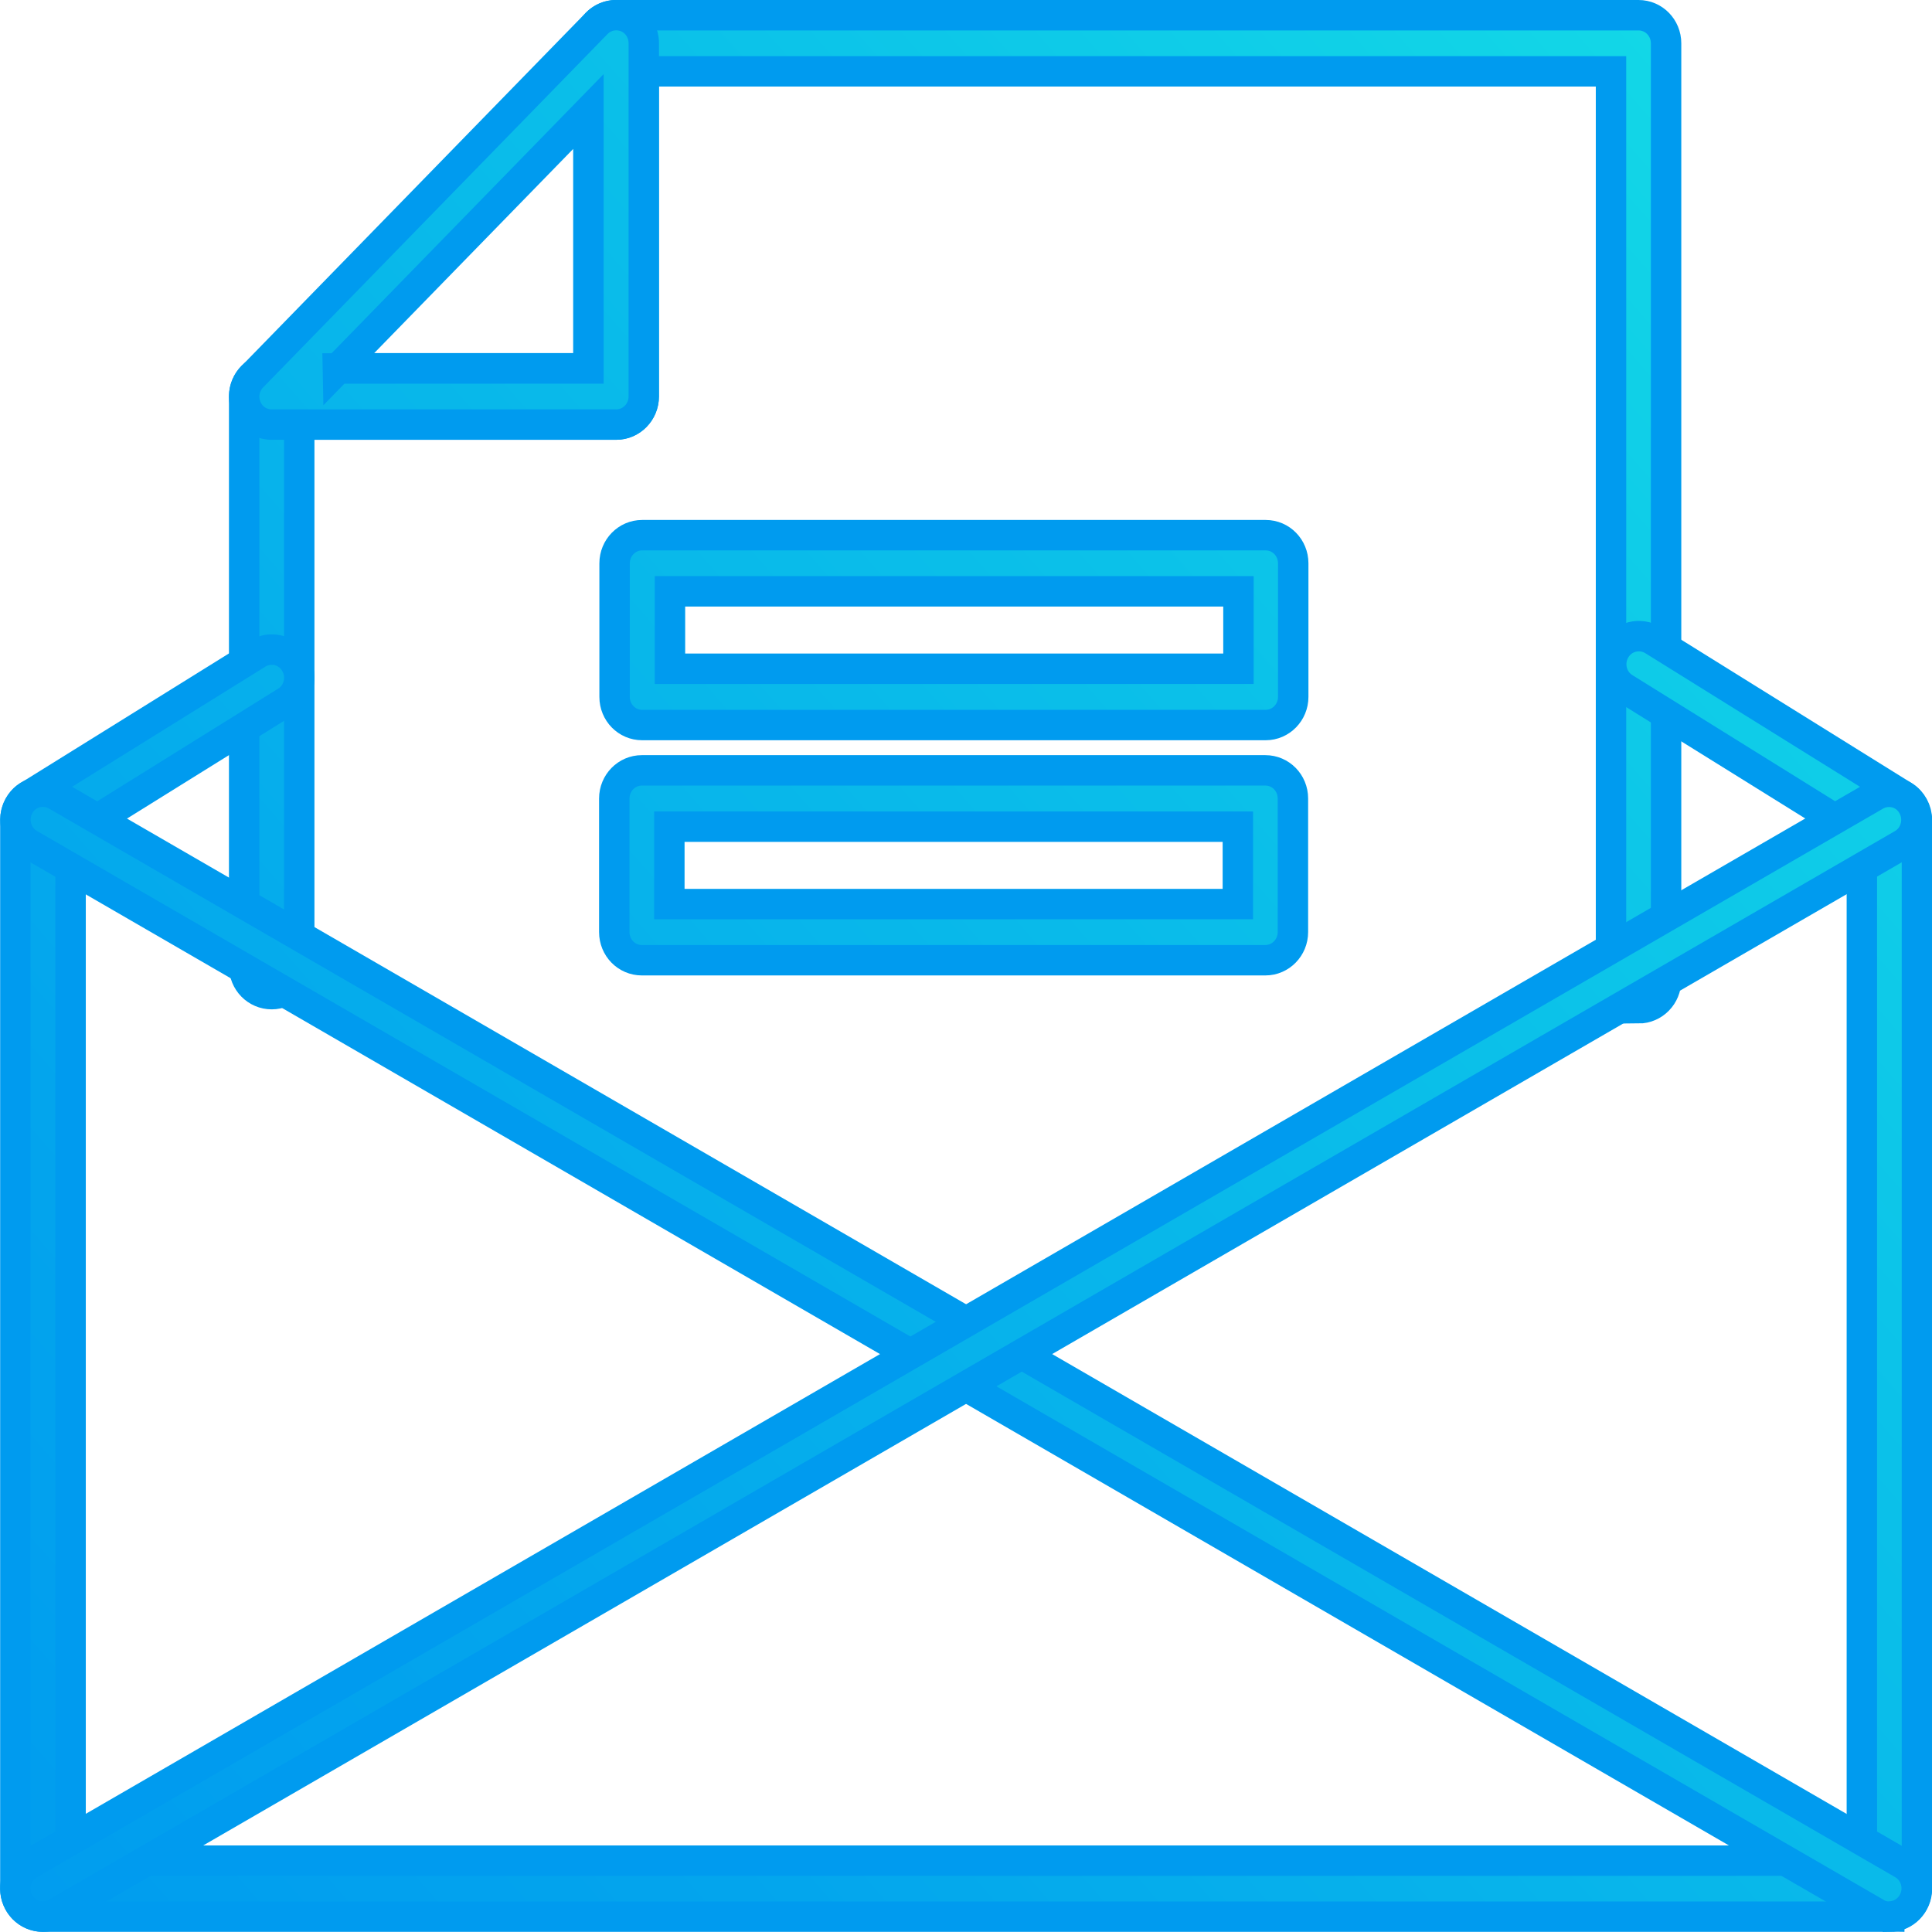 <?xml version="1.0" encoding="UTF-8"?><svg id="Layer_2" xmlns="http://www.w3.org/2000/svg" xmlns:xlink="http://www.w3.org/1999/xlink" viewBox="0 0 127 127"><defs><style>.cls-1{fill:url(#linear-gradient);}.cls-1,.cls-2,.cls-3,.cls-4,.cls-5,.cls-6,.cls-7{stroke:#009bef;stroke-miterlimit:10;stroke-width:2px;}.cls-2{fill:url(#linear-gradient-3);}.cls-3{fill:url(#linear-gradient-2);}.cls-4{fill:url(#linear-gradient-5);}.cls-5{fill:url(#linear-gradient-6);}.cls-6{fill:url(#linear-gradient-7);}.cls-7{fill:url(#linear-gradient-4);}</style><linearGradient id="linear-gradient" x1="120.69" y1="1116.98" x2="-18.26" y2="995.81" gradientTransform="translate(0 1109.99) scale(1 -1)" gradientUnits="userSpaceOnUse"><stop offset="0" stop-color="#15dee6"/><stop offset=".35" stop-color="#0bc1e9"/><stop offset=".76" stop-color="#03a5ed"/><stop offset="1" stop-color="#009bef"/></linearGradient><linearGradient id="linear-gradient-2" x1="97.04" y1="1144.84" x2="-42.16" y2="1023.44" xlink:href="#linear-gradient"/><linearGradient id="linear-gradient-3" x1="143.16" y1="1090.43" x2="4.3" y2="969.34" xlink:href="#linear-gradient"/><linearGradient id="linear-gradient-4" x1="141.3" y1="1088.82" x2="5.67" y2="970.56" xlink:href="#linear-gradient"/><linearGradient id="linear-gradient-5" x1="143.15" y1="1090.44" x2="4.3" y2="969.35" xlink:href="#linear-gradient"/><linearGradient id="linear-gradient-6" x1="119.37" y1="1117.99" x2="-19.08" y2="997.25" xlink:href="#linear-gradient"/><linearGradient id="linear-gradient-7" x1="126.9" y1="1109.11" x2="-11.55" y2="988.37" xlink:href="#linear-gradient"/></defs><g id="Layer_1-2"><g id="Layer_1-2"><path class="cls-1" d="M107.71,66.27c-1,0-1.81-.82-1.81-1.85V4.69h-63.59v21.37c0,1.02-.81,1.85-1.81,1.85h-20.83v35.59c0,1.02-.81,1.85-1.81,1.85s-1.81-.82-1.81-1.85V26.06c0-1.02.81-1.85,1.81-1.85h20.83V2.85c0-1.02.81-1.85,1.81-1.85h67.21c1,0,1.81.82,1.81,1.85v61.58c0,1.02-.81,1.85-1.81,1.85Z"/><path class="cls-3" d="M40.5,27.91h-22.64c-.74,0-1.39-.44-1.67-1.13-.28-.69-.13-1.48.39-2.01L39.22,1.54c.52-.53,1.29-.69,1.98-.41.68.28,1.12.96,1.12,1.71v23.22c0,1.02-.81,1.85-1.81,1.85h-.01ZM22.21,24.22h16.47V7.33l-16.47,16.9h0Z"/><path class="cls-2" d="M124.19,125.99H2.82c-1,0-1.81-.82-1.81-1.85V53.89c0-.64.33-1.24.87-1.57l15.04-9.35c.86-.53,1.97-.26,2.49.62.52.87.25,2.01-.6,2.53l-14.17,8.82v67.37h117.75V54.94l-15.61-9.71c-.86-.53-1.12-1.66-.6-2.53.52-.87,1.63-1.14,2.49-.62l16.47,10.25c.54.33.87.94.87,1.57v70.25c0,1.02-.81,1.85-1.81,1.85h0Z"/><path class="cls-7" d="M124.19,125.99c-.3,0-.62-.07-.89-.25L1.93,55.49c-.87-.5-1.17-1.62-.68-2.52.49-.89,1.59-1.19,2.46-.69l121.37,70.25c.87.5,1.17,1.62.68,2.51-.34.6-.94.94-1.58.94h.01Z"/><path class="cls-4" d="M2.82,125.99c-.63,0-1.24-.33-1.58-.94-.49-.89-.19-2.02.68-2.51L123.28,52.29c.87-.5,1.98-.2,2.46.69.49.89.19,2.02-.68,2.52L3.71,125.74c-.28.16-.59.25-.89.25Z"/><path class="cls-5" d="M83.2,47.66h-40.99c-1,0-1.81-.82-1.81-1.85v-8.78c0-1.02.81-1.85,1.81-1.85h40.99c1,0,1.81.82,1.81,1.85v8.78c0,1.02-.81,1.85-1.81,1.85ZM44.04,43.96h37.37v-5.09h-37.37v5.09Z"/><path class="cls-6" d="M83.18,63.12h-40.99c-1,0-1.81-.82-1.81-1.85v-8.78c0-1.02.81-1.85,1.81-1.85h40.99c1,0,1.81.82,1.81,1.85v8.78c0,1.02-.81,1.85-1.81,1.85ZM44,59.43h37.37v-5.09h-37.37v5.09Z"/></g></g></svg>